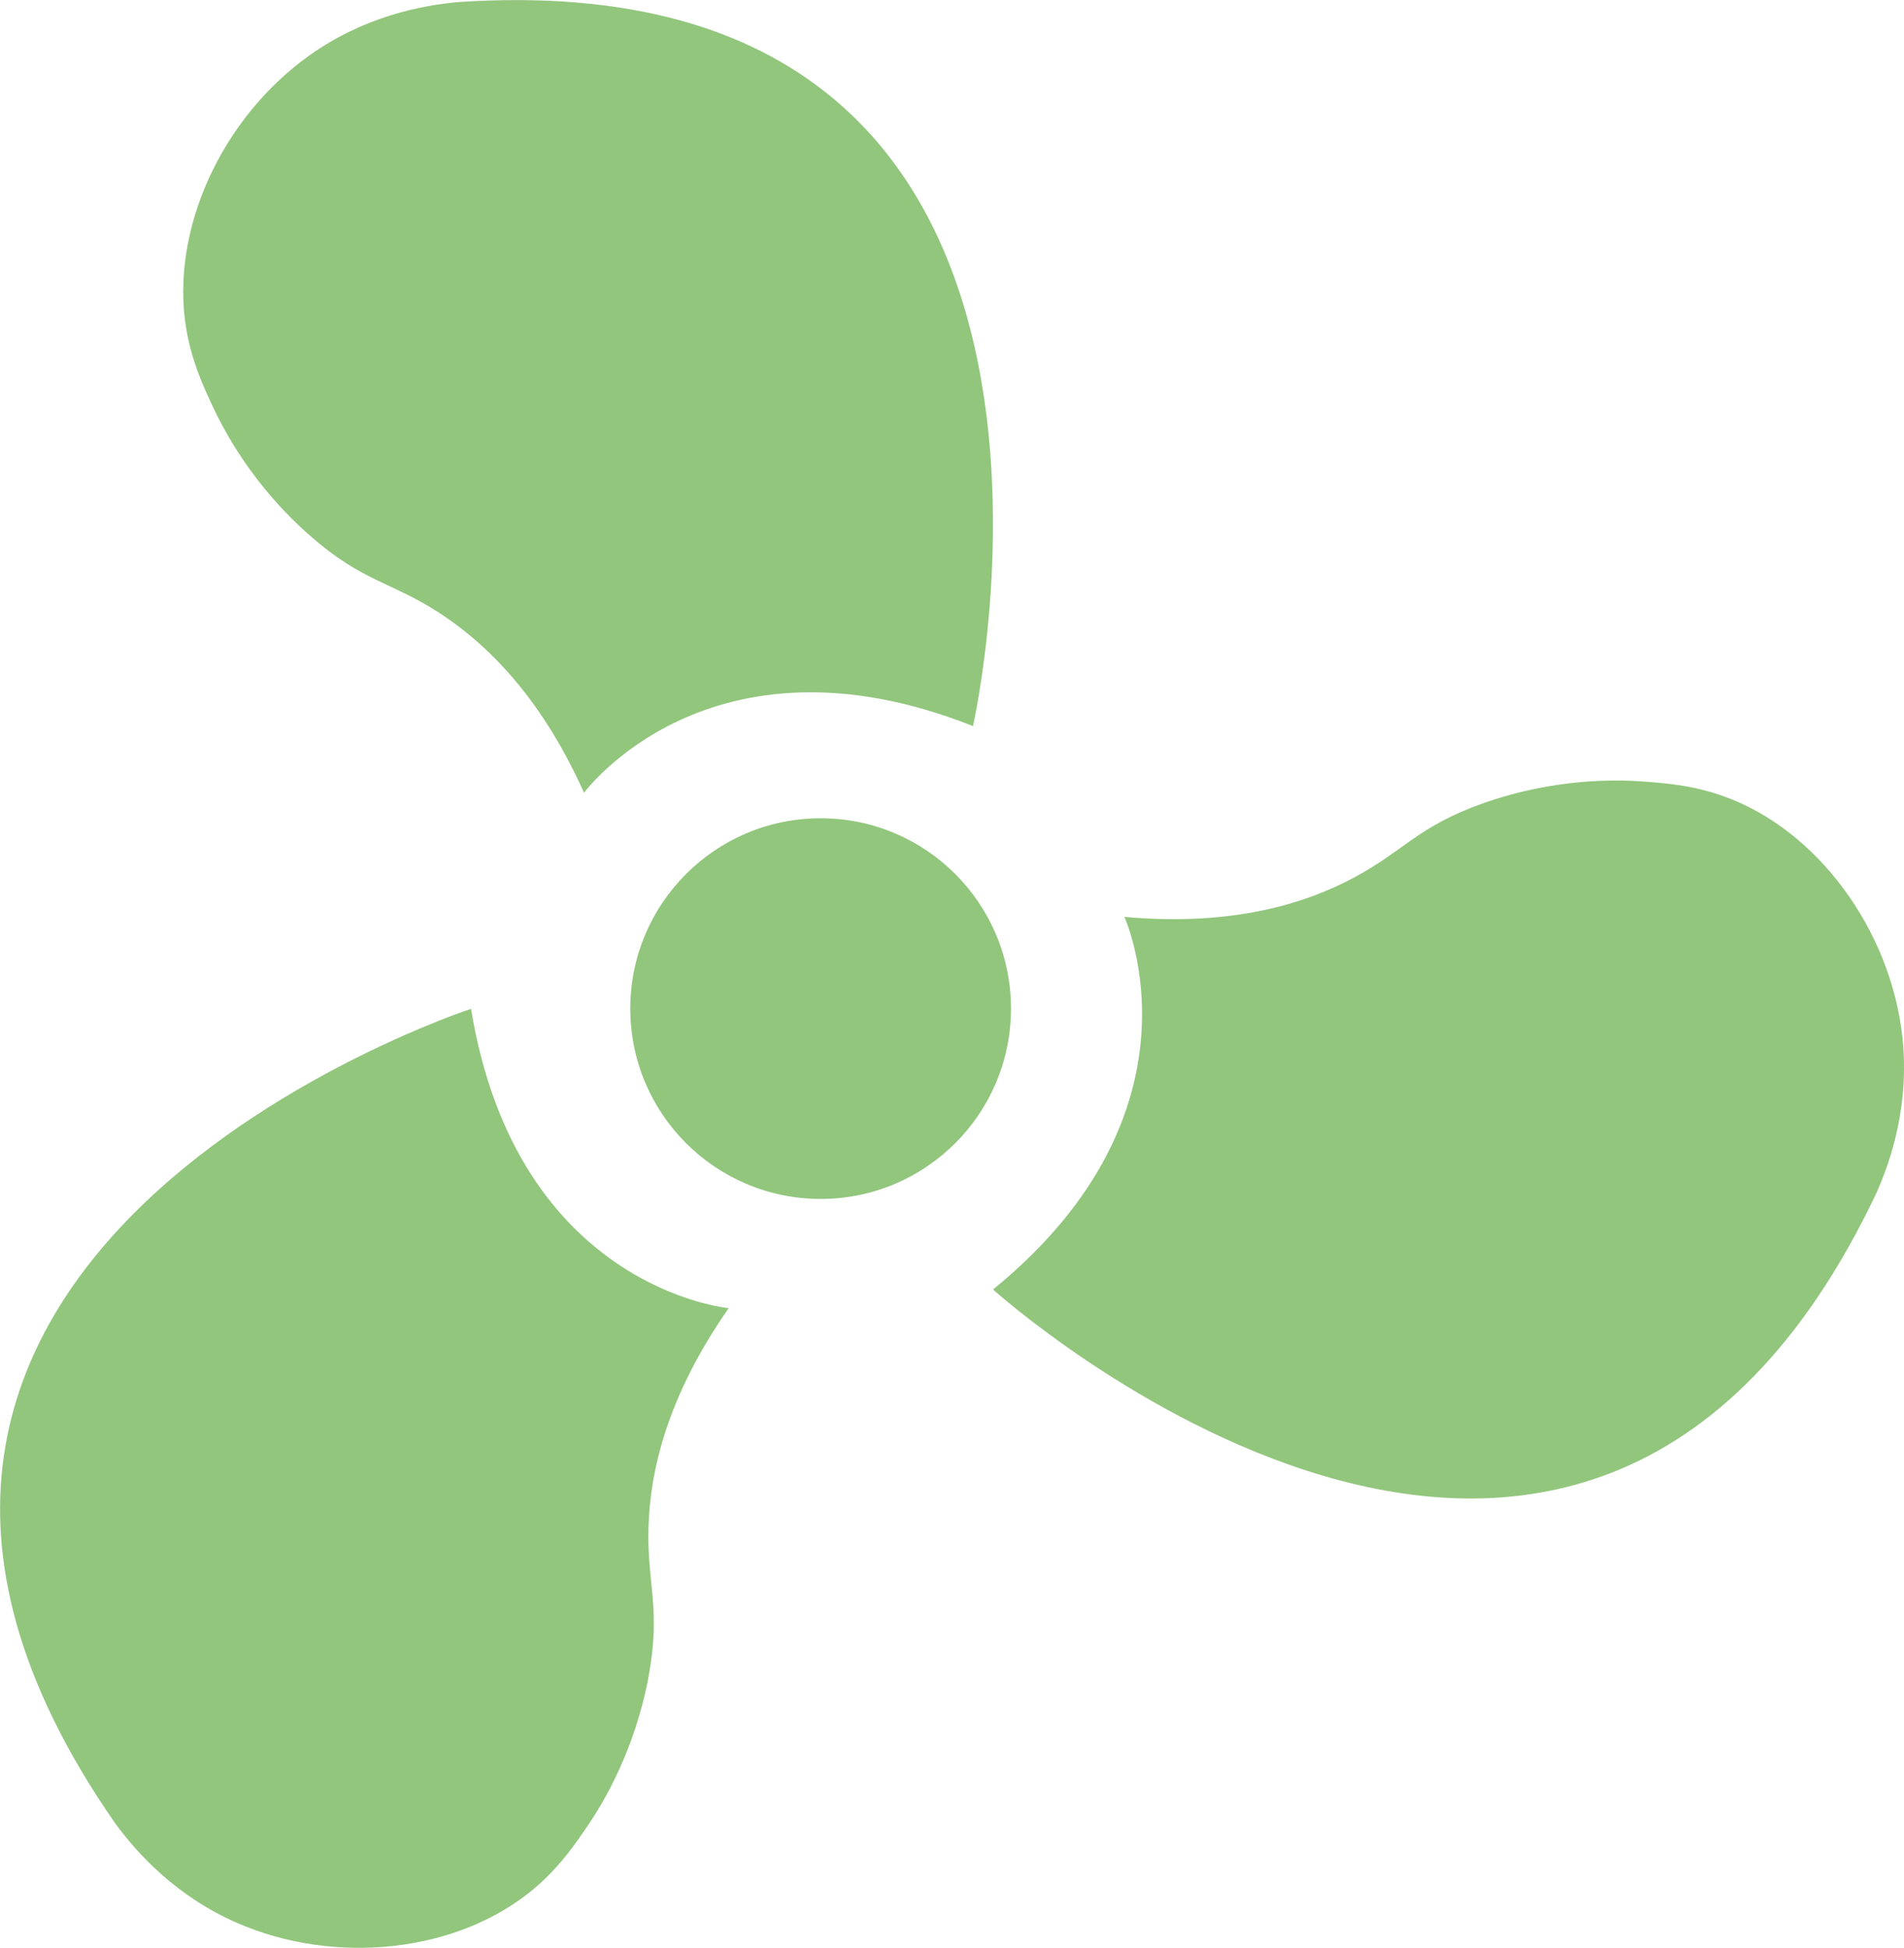 <svg xmlns="http://www.w3.org/2000/svg" id="Laag_2" viewBox="0 0 82.62 84.53"><defs><style>.cls-1{fill:#92c67d;}</style></defs><g id="Laag_1-2"><circle class="cls-1" cx="35.61" cy="43.77" r="8.26"></circle><path class="cls-1" d="m25.33,34.42s5.45-7.45,16.89-2.91c0,0,7.63-33.42-22.34-31.42-1.66.15-4.12.65-6.46,2.32-3.8,2.71-6.05,7.58-5.34,11.85.24,1.44.78,2.59,1.18,3.44.43.91,1.67,3.35,4.23,5.58,2.23,1.95,3.43,1.95,5.5,3.27,1.94,1.25,4.4,3.49,6.36,7.87Z"></path><path class="cls-1" d="m48.79,39.79s3.85,8.39-5.7,16.17c0,0,25.46,22.96,38.33-4.18.68-1.52,1.44-3.92,1.13-6.78-.51-4.63-3.67-8.98-7.74-10.44-1.38-.5-2.64-.58-3.58-.65-1-.07-3.74-.17-6.93.97-2.79,1-3.37,2.04-5.54,3.2-2.03,1.09-5.19,2.14-9.97,1.71Z"></path><path class="cls-1" d="m31.62,56.77s-9.19-.84-11.18-12.99c0,0-32.59,10.65-15.46,35.32.98,1.35,2.68,3.2,5.31,4.35,4.27,1.86,9.61,1.29,12.91-1.51,1.12-.95,1.82-2,2.35-2.78.56-.83,2.01-3.16,2.61-6.49.52-2.92-.09-3.94-.02-6.4.07-2.31.73-5.56,3.48-9.5Z"></path></g></svg>
